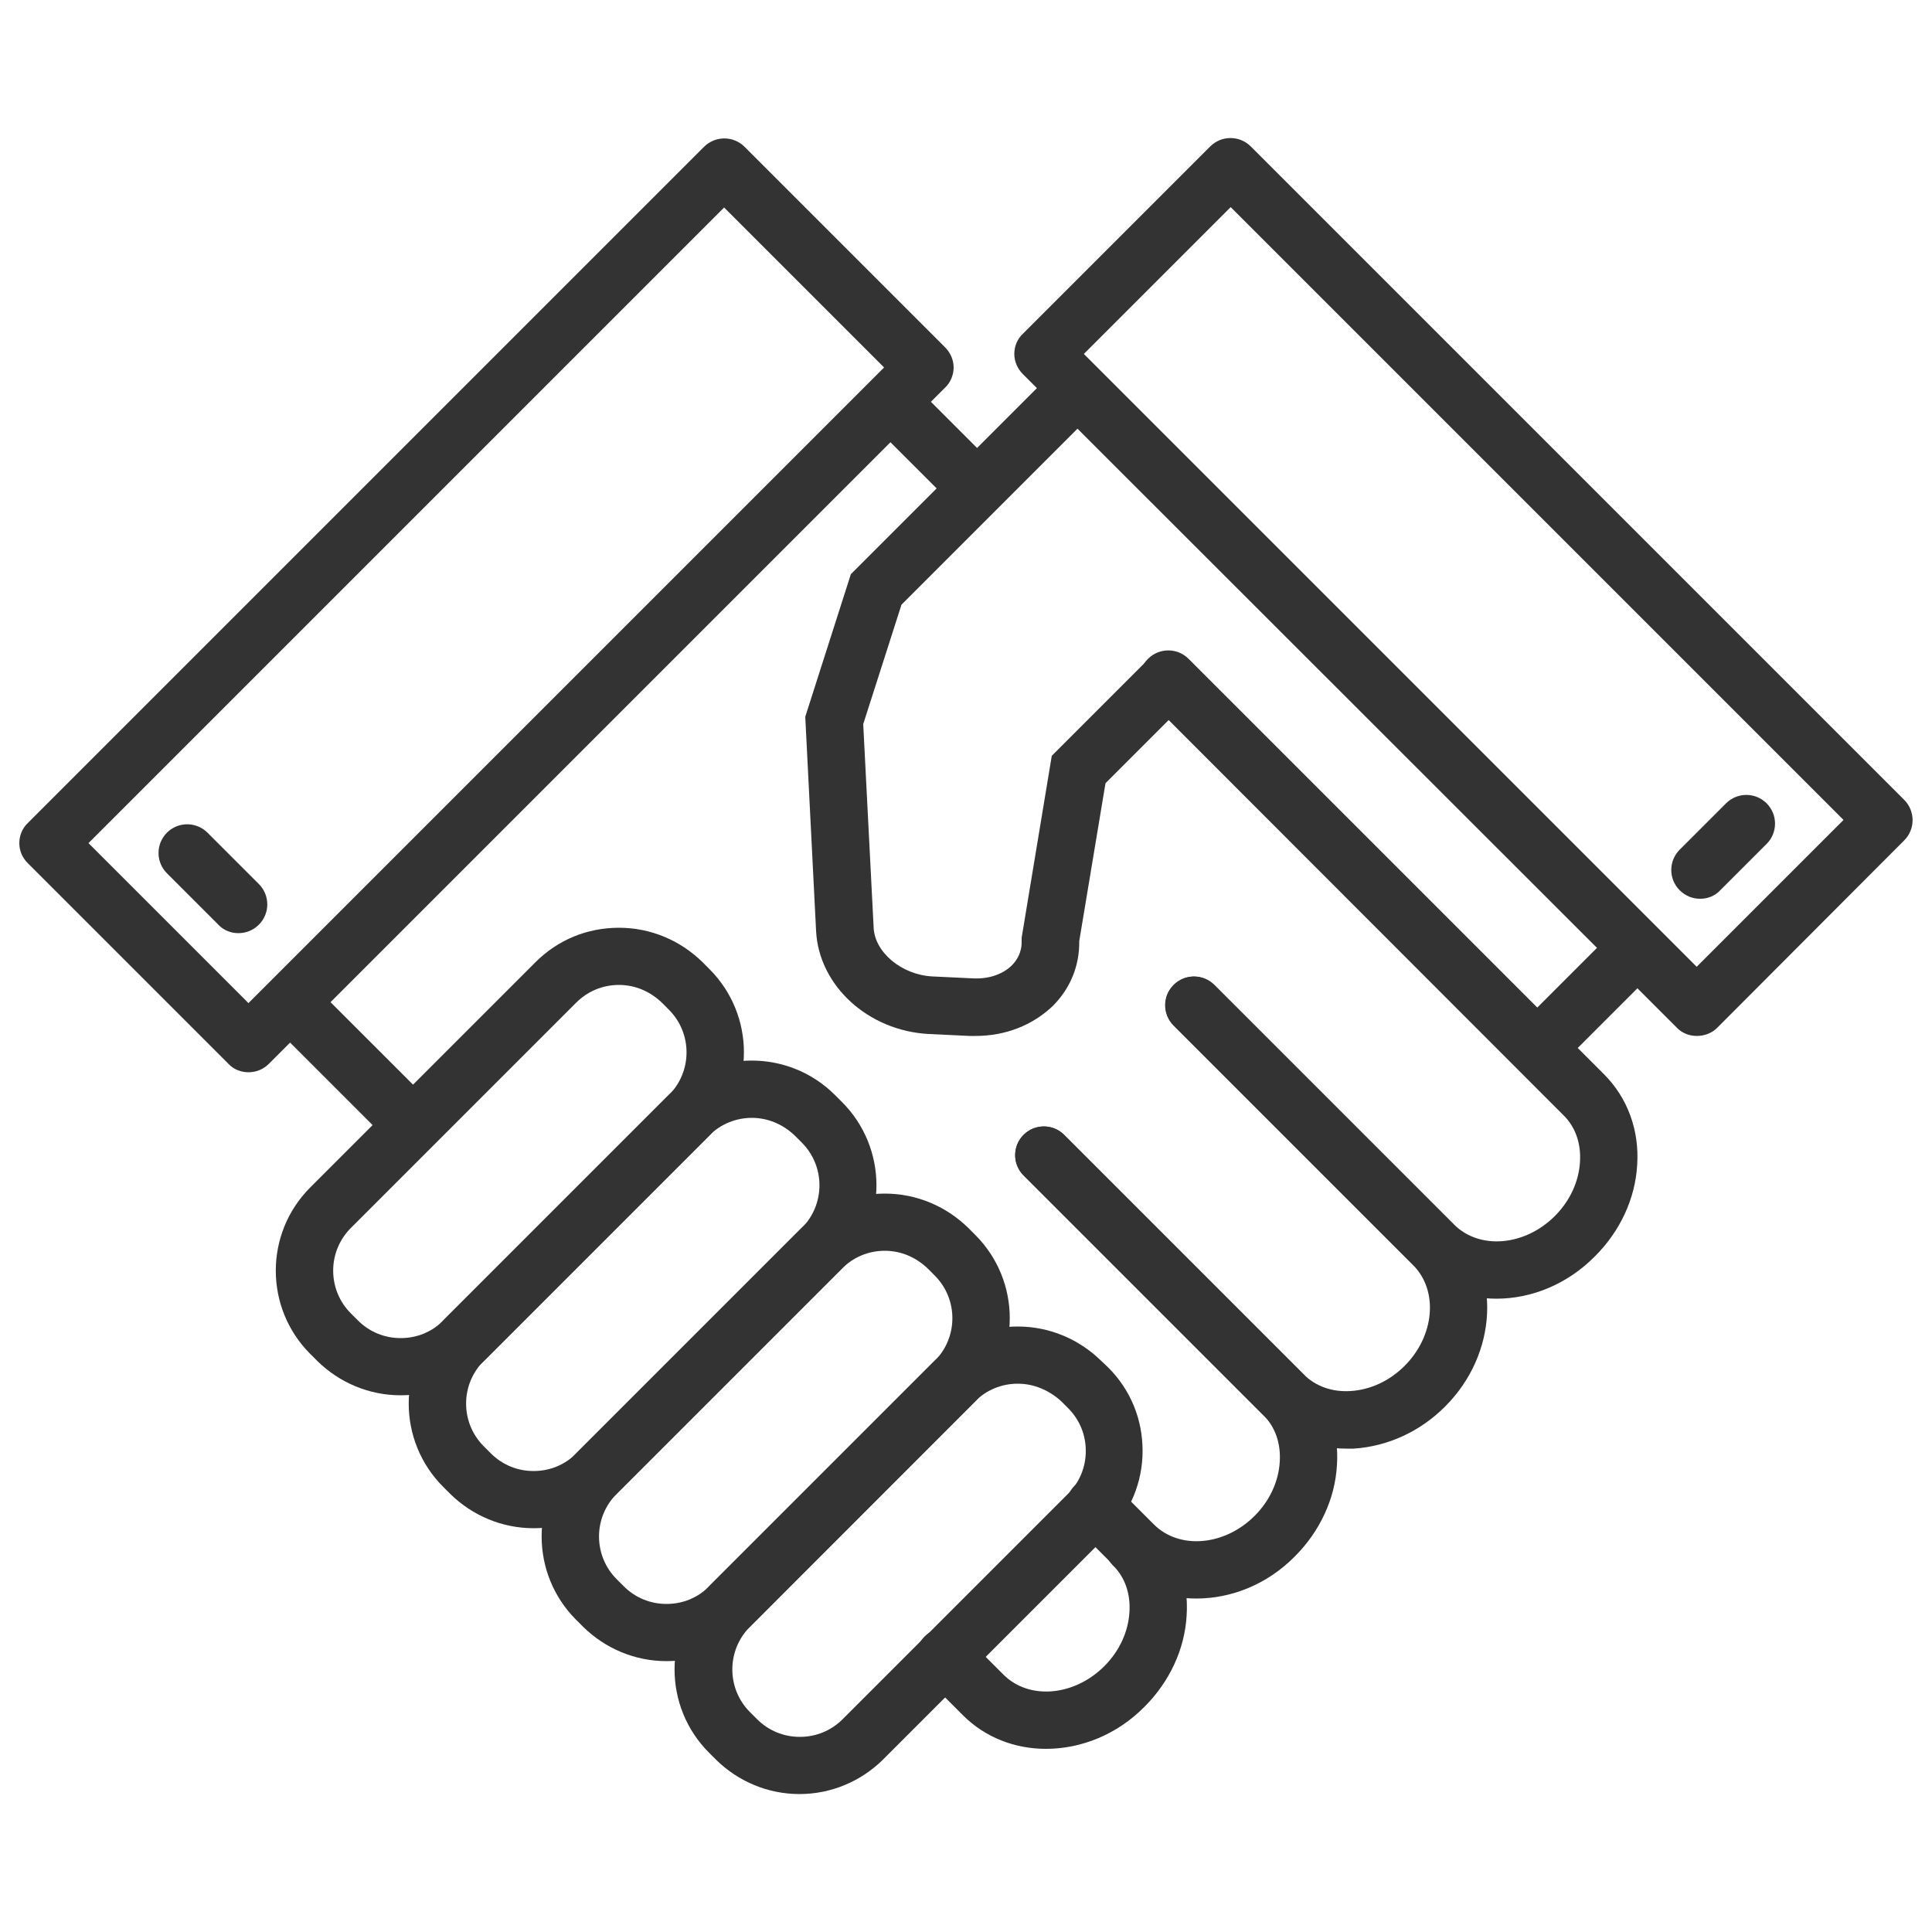 <svg id="レイヤー_1" xmlns="http://www.w3.org/2000/svg" viewBox="0 0 500 500"><style>.st0{display:none;fill:none}.st1{fill:#333}</style><path class="st0" d="M5 35.7h490v428.6H5z"/><path class="st1" d="M103.7 361.1c-8.1 0-15.8-3.2-21.6-8.9l-1.8-1.8c-11.9-11.9-11.9-31.2 0-43.1l58.3-58.3c5.8-5.8 13.4-8.9 21.6-8.9 8.1 0 15.8 3.2 21.6 8.9l1.8 1.8c11.9 11.9 11.9 31.2 0 43.1l-58.3 58.3c-5.8 5.7-13.4 8.9-21.6 8.9zm56.5-106.2c-4.2 0-8.1 1.6-11.1 4.6l-58.3 58.3c-6.1 6.1-6.1 16 0 22.1l1.8 1.8c3 3 6.9 4.6 11.1 4.6s8.1-1.6 11.1-4.6l58.3-58.3c6.1-6.1 6.1-16 0-22.1l-1.8-1.8c-3-2.9-6.9-4.6-11.1-4.6z"/><path class="st0" d="M5 35.7h490v428.6H5z"/><path class="st1" d="M252.5 268.1h-1.6l-10.5-.5c-15.7-.8-28.5-12.5-29.2-26.7l-2.8-55.4 11.8-36.9 53.5-53.5 10.5 10.5-50.9 50.9-9.9 30.9 2.7 52.7c.3 6.4 7.3 12.2 15.2 12.6l10.5.5c4 .2 7.7-1 10.1-3.4 1.2-1.2 2.6-3.3 2.5-6.3v-.8l7.8-47.1 25.1-25.1 10.5 10.5-21.7 21.7-6.8 40.9c.1 6.3-2.3 12.2-6.8 16.7-5.3 5.1-12.4 7.8-20 7.8z"/><path class="st0" d="M5 35.7h490v428.6H5z"/><path class="st1" d="M138.1 395.5c-8.1 0-15.8-3.2-21.6-8.9l-1.8-1.8c-11.9-11.9-11.9-31.2 0-43.1l58.3-58.3c11.9-11.9 31.2-11.9 43.1 0l1.8 1.8c11.9 11.9 11.9 31.2 0 43.1l-58.3 58.3c-5.7 5.7-13.3 8.9-21.5 8.9zm56.5-106.2c-4 0-8 1.5-11.1 4.6l-58.3 58.3c-6.1 6.1-6.1 16 0 22.1l1.8 1.8c3 3 6.9 4.6 11.1 4.6 4.2 0 8.1-1.6 11.1-4.6l58.3-58.3c6.1-6.1 6.1-16 0-22.1l-1.8-1.8c-3.1-3-7.1-4.6-11.1-4.6z"/><path class="st0" d="M5 35.7h490v428.6H5z"/><path class="st1" d="M172.5 429.9c-8.1 0-15.8-3.2-21.6-8.9l-1.8-1.8c-11.9-11.9-11.9-31.2 0-43.1l58.3-58.3c5.8-5.8 13.4-8.9 21.6-8.9 8.1 0 15.8 3.2 21.6 8.9l1.8 1.8c11.9 11.9 11.9 31.2 0 43.1L194.1 421c-5.8 5.7-13.4 8.9-21.6 8.9zM229 323.7c-4.2 0-8.1 1.6-11.1 4.6l-58.3 58.3c-6.1 6.1-6.1 16 0 22.1l1.8 1.8c3 3 6.9 4.6 11.1 4.6 4.2 0 8.1-1.6 11.1-4.6l58.3-58.3c6.1-6.1 6.1-16 0-22.1l-1.8-1.8c-3-2.9-6.9-4.6-11.1-4.6z"/><path class="st0" d="M5 35.7h490v428.6H5z"/><path class="st1" d="M206.9 464.3c-8.1 0-15.8-3.2-21.6-8.9l-1.8-1.8c-11.9-11.9-11.9-31.2 0-43.1l58.3-58.3c5.8-5.8 13.4-8.9 21.6-8.9 8.1 0 15.8 3.2 21.6 8.9l1.8 1.7c5.8 5.8 8.9 13.4 8.9 21.6 0 8.1-3.2 15.8-8.9 21.6l-58.3 58.3c-5.8 5.7-13.5 8.9-21.6 8.9zm56.5-106.2c-4.2 0-8.1 1.6-11.1 4.6L194.1 421c-6.1 6.1-6.1 16 0 22.1l1.8 1.8c3 3 6.9 4.6 11.1 4.6 4.2 0 8.1-1.6 11.1-4.6l58.3-58.3c3-3 4.6-6.9 4.6-11.1s-1.6-8.1-4.6-11.1l-1.8-1.8c-3.1-2.8-7-4.5-11.2-4.5z"/><path class="st0" d="M5 35.7h490v428.6H5z"/><path class="st1" d="M270.7 452.6c-8 0-15.7-2.9-21.5-8.7l-9.9-9.9c-2.9-2.9-2.9-7.6 0-10.5s7.6-2.9 10.5 0l9.9 9.9c6.6 6.6 18.3 5.6 26.1-2.2 3.9-3.9 6.2-8.9 6.5-14 .3-4.8-1.2-9.1-4.3-12.1-2.9-2.9-2.9-7.6 0-10.5s7.6-2.9 10.5 0c6.1 6.1 9.2 14.5 8.6 23.5-.5 8.7-4.4 17.1-10.9 23.6-7.1 7.2-16.4 10.9-25.5 10.9z"/><path class="st0" d="M5 35.7h490v428.6H5z"/><path class="st1" d="M309.6 413.7c-8 0-15.7-2.9-21.5-8.7l-10-10c-2.9-2.9-2.9-7.6 0-10.5s7.6-2.9 10.5 0l10 10c6.6 6.6 18.3 5.6 26.1-2.2 3.9-3.9 6.2-8.9 6.5-14 .3-4.8-1.2-9.1-4.3-12.1l-62-62c-2.9-2.9-2.9-7.6 0-10.5s7.6-2.9 10.5 0l62 62c6.1 6.1 9.2 14.5 8.6 23.5-.5 8.7-4.4 17.1-10.9 23.6-7.2 7.3-16.5 10.9-25.5 10.9z"/><path class="st0" d="M5 35.7h490v428.6H5z"/><path class="st1" d="M348.4 374.9c-8.3 0-15.8-3-21.5-8.7l-62-62c-2.9-2.9-2.9-7.6 0-10.5s7.6-2.9 10.5 0l62 62c3.1 3.1 7.4 4.6 12.1 4.3 5.1-.3 10.1-2.6 14-6.5 7.8-7.8 8.8-19.5 2.2-26.1l-62-62c-2.9-2.9-2.9-7.6 0-10.5s7.6-2.9 10.5 0l62 62c12.4 12.4 11.4 33.5-2.2 47.1-6.5 6.5-14.8 10.3-23.6 10.9h-2z"/><path class="st0" d="M5 35.7h490v428.6H5z"/><path class="st1" d="M387.3 336.1c-8 0-15.7-2.9-21.5-8.7l-62-62c-2.9-2.9-2.9-7.6 0-10.5s7.6-2.9 10.5 0l62 62c6.6 6.6 18.3 5.6 26.1-2.2 3.9-3.9 6.2-8.9 6.5-14 .3-4.8-1.2-9.1-4.3-12.1L297.1 181c-2.9-2.9-2.9-7.6 0-10.5s7.6-2.9 10.5 0L415.1 278c6.1 6.1 9.2 14.5 8.6 23.5-.5 8.7-4.4 17.1-10.9 23.6-7.2 7.3-16.5 11-25.5 11z"/><path transform="rotate(-45.001 343.216 203.885)" class="st0" d="M98.2-10.4h490v428.6h-490z"/><path transform="rotate(-45.001 240.9 114.435)" class="st1" d="M233.5 97.5h14.8v33.8h-14.8z"/><path transform="rotate(-45.001 185.46 145.296)" class="st0" d="M-59.5-69h490v428.6h-490z"/><path transform="rotate(-45.001 91.308 275.578)" class="st1" d="M83.9 253.4h14.8v44.3H83.9z"/><path transform="rotate(-45.001 290.011 365.675)" class="st0" d="M45 151.4h490V580H45z"/><path transform="rotate(-45.001 409.584 259.54)" class="st1" d="M389.6 252.1h40v14.8h-40z"/><path class="st0" d="M5 35.7h490v428.6H5z"/><path class="st1" d="M64.3 277.5c-1.9 0-3.8-.7-5.2-2.2L7.2 223.4C5.8 222 5 220.2 5 218.2s.8-3.9 2.2-5.2l175-175c2.9-2.9 7.6-2.9 10.5 0l51.9 51.9c1.4 1.4 2.2 3.3 2.2 5.2s-.8 3.9-2.2 5.2l-175 175c-1.5 1.5-3.4 2.2-5.3 2.2zm-41.4-59.3l41.4 41.4L228.8 95.1l-41.4-41.4L22.9 218.2z"/><path class="st0" d="M5 35.7h490v428.6H5z"/><path class="st1" d="M439.1 268.1c-2 0-3.9-.8-5.2-2.2L264.7 96.8c-1.4-1.4-2.2-3.3-2.2-5.2 0-2 .8-3.9 2.2-5.2l48.5-48.5c2.9-2.9 7.6-2.9 10.5 0L492.8 207c2.9 2.9 2.9 7.6 0 10.5L444.4 266c-1.4 1.4-3.3 2.1-5.3 2.1zM280.5 91.6l158.6 158.6 38-38L318.5 53.6l-38 38z"/><path class="st0" d="M5 35.7h490v428.6H5z"/><path class="st1" d="M61.7 241.5c-1.9 0-3.8-.7-5.2-2.2L43.2 226c-2.9-2.9-2.9-7.6 0-10.5s7.6-2.9 10.5 0L67 228.8c2.9 2.9 2.9 7.6 0 10.5-1.5 1.5-3.4 2.2-5.3 2.2z"/><path class="st0" d="M5 35.7h490v428.6H5z"/><path class="st1" d="M440 232.6c-1.9 0-3.8-.7-5.3-2.2-2.9-2.9-2.9-7.6 0-10.5l12-12c2.9-2.9 7.6-2.9 10.5 0s2.9 7.6 0 10.5l-12 12c-1.4 1.5-3.3 2.2-5.2 2.2z"/></svg>